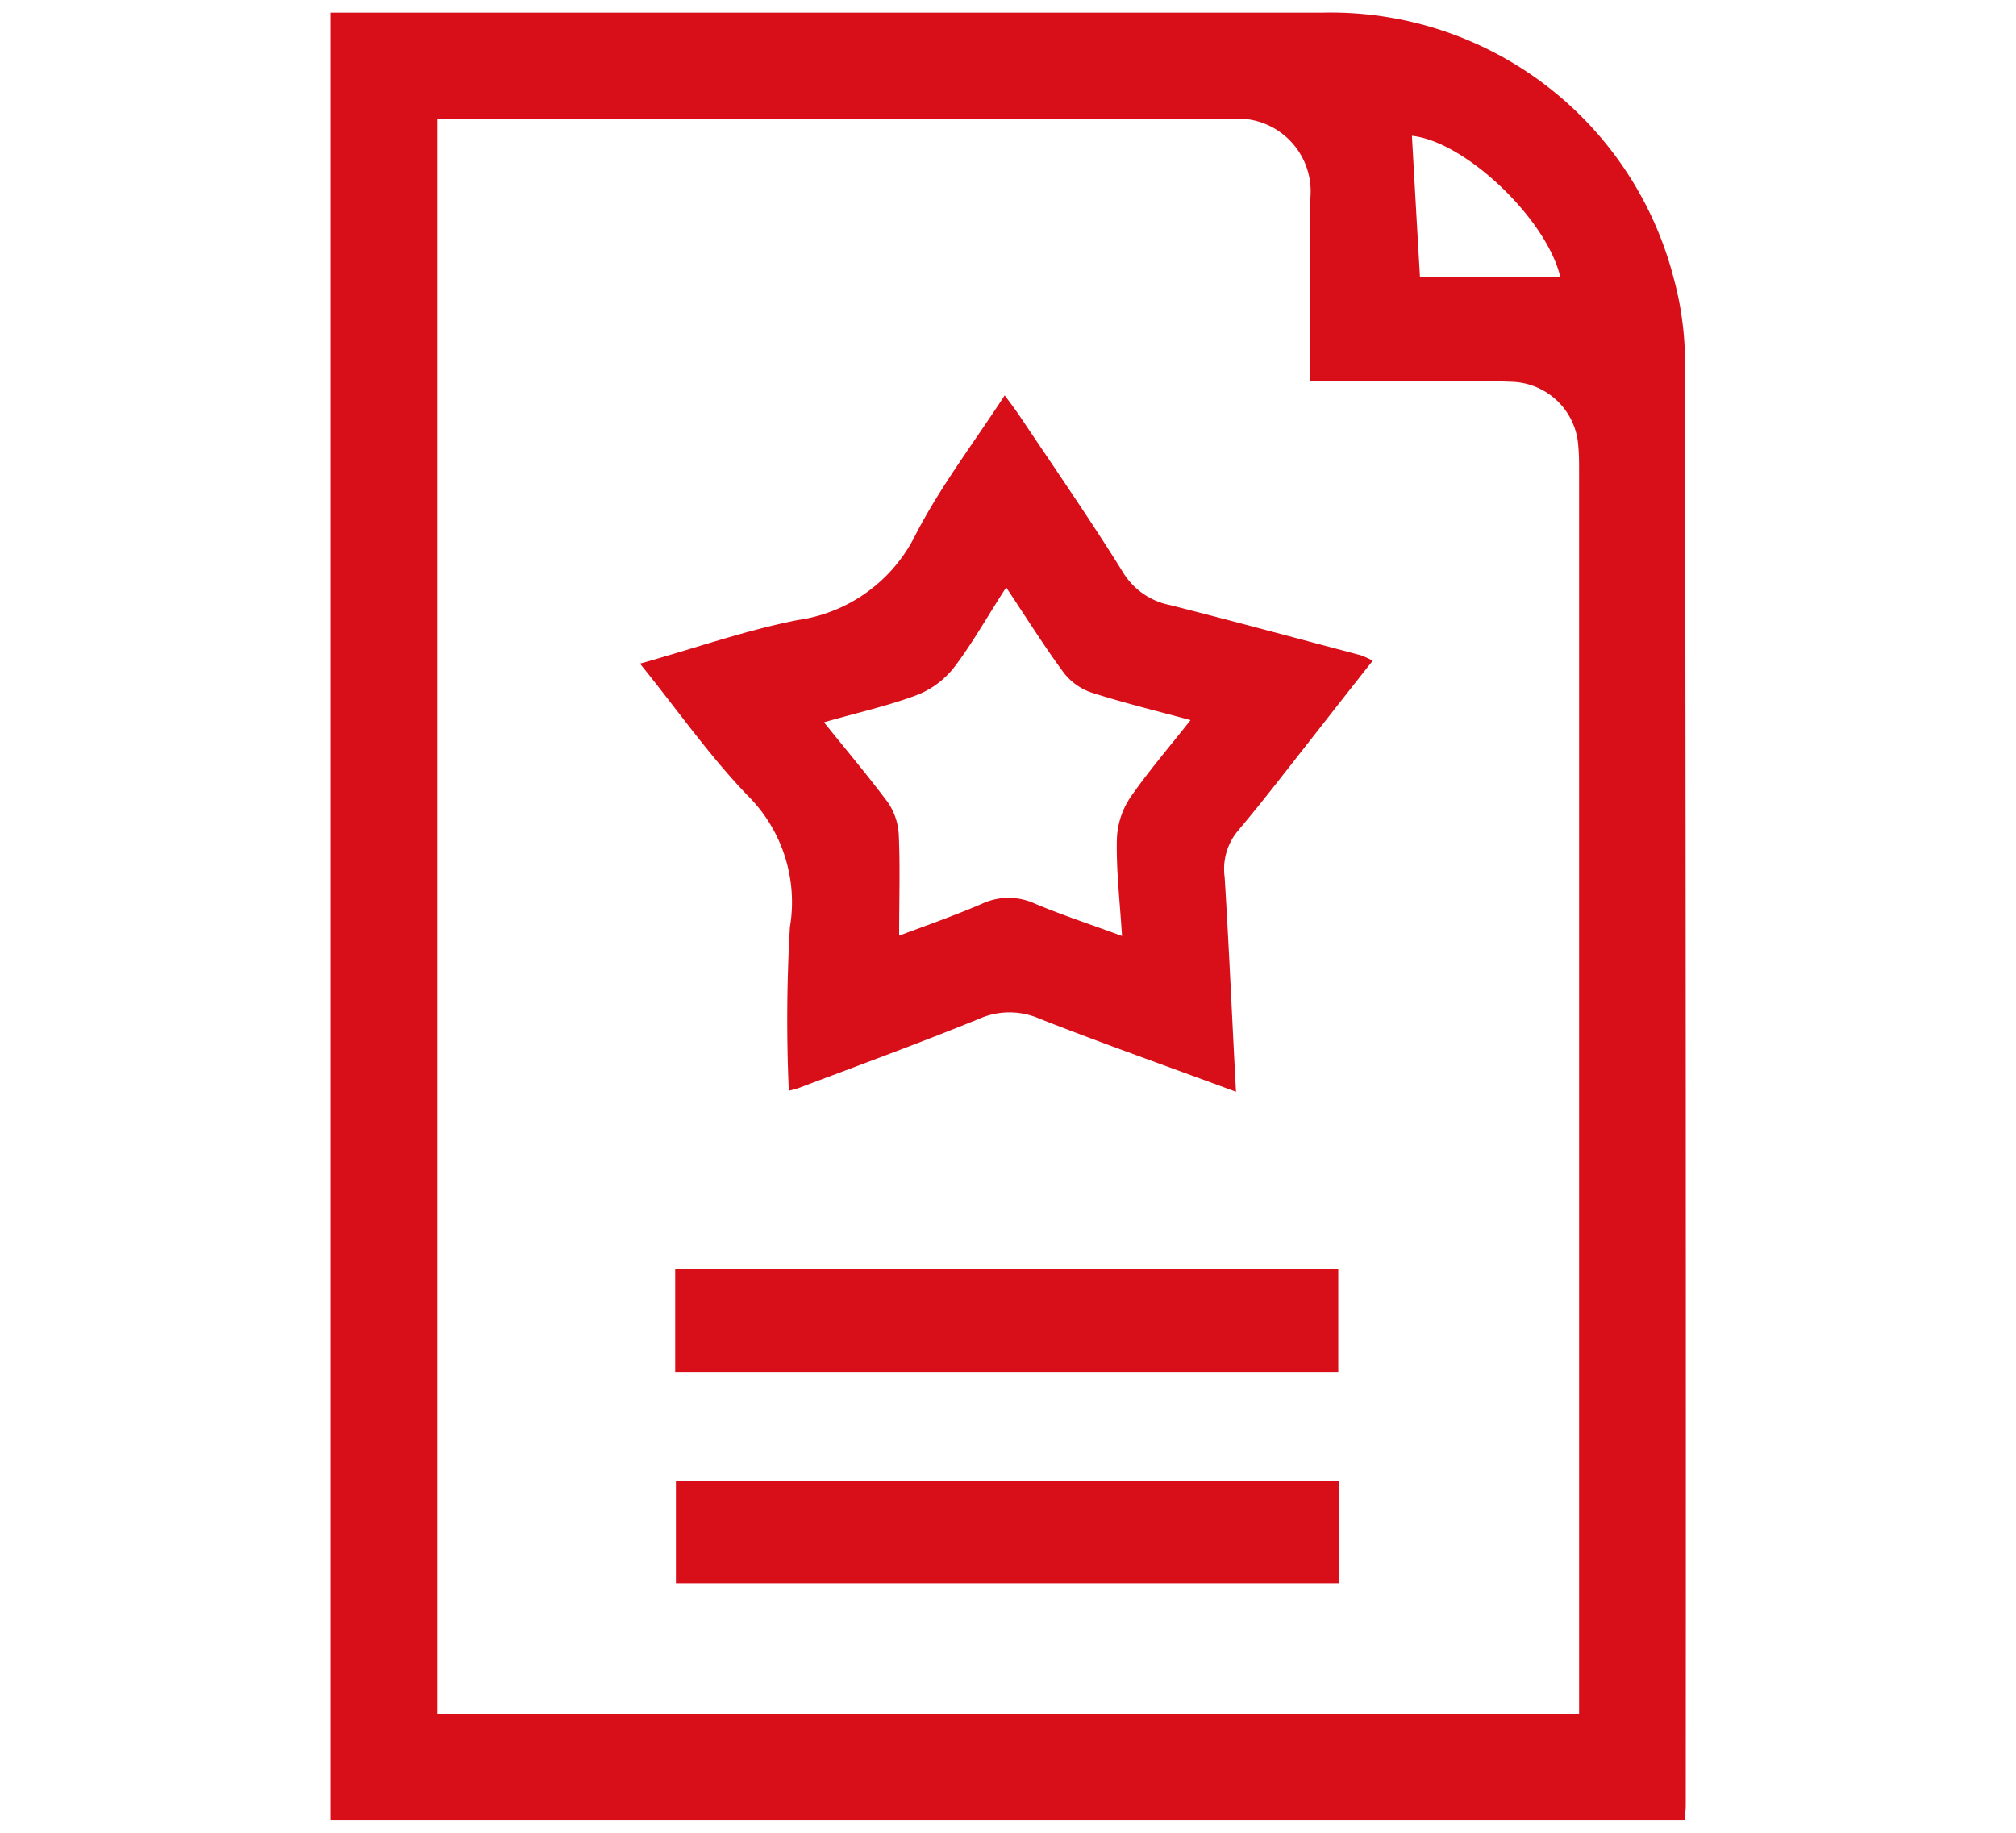 <svg xmlns="http://www.w3.org/2000/svg" width="55" height="50" viewBox="0 0 55 50">
  <defs>
    <style>
      .cls-1 {
        fill: #d80e19;
        fill-rule: evenodd;
      }
    </style>
  </defs>
  <path id="vpb_icon_05" class="cls-1" d="M1530.78,6562.28h-36.96v-49.31h27.06a9.66,9.66,0,0,1,9.59,7.24,8.765,8.765,0,0,1,.31,2.28q0.03,19.695.02,39.4C1530.8,6562,1530.78,6562.12,1530.78,6562.28Zm-7.45-45.95c0.07,1.25.14,2.51,0.22,3.86h3.83C1527.01,6518.6,1524.78,6516.48,1523.33,6516.33Zm4.56,42.28v-33.16c0-.21,0-0.42-0.02-0.63a1.874,1.874,0,0,0-1.82-1.78c-0.72-.03-1.44-0.01-2.17-0.01h-3.33c0-1.7.01-3.31,0-4.92a1.987,1.987,0,0,0-2.25-2.23h-21.56v43.5h31.15v-0.77Zm-18.1-31.4c0.67-1.3,1.57-2.48,2.43-3.8,0.17,0.23.3,0.4,0.42,0.58,0.95,1.42,1.92,2.82,2.82,4.27a1.934,1.934,0,0,0,1.26.87c1.74,0.44,3.47.91,5.21,1.37a2.4,2.4,0,0,1,.33.15c-0.57.72-1.11,1.41-1.65,2.1-0.67.85-1.32,1.7-2.01,2.52a1.623,1.623,0,0,0-.38,1.28c0.12,1.91.2,3.82,0.31,5.86-1.86-.69-3.62-1.31-5.35-1.99a2.042,2.042,0,0,0-1.66,0c-1.62.66-3.26,1.26-4.9,1.88a1.944,1.944,0,0,1-.29.08,44.2,44.2,0,0,1,.03-4.46,4.107,4.107,0,0,0-1.16-3.6c-1.04-1.08-1.91-2.33-2.93-3.59,1.5-.42,2.88-0.91,4.31-1.19A4.242,4.242,0,0,0,1509.79,6527.21Zm-0.76,7.3a1.719,1.719,0,0,1,.3.88c0.04,0.9.01,1.8,0.01,2.76,0.73-.27,1.49-0.54,2.24-0.86a1.719,1.719,0,0,1,1.47-.01c0.74,0.31,1.5.56,2.37,0.88-0.06-.97-0.16-1.8-0.14-2.64a2.189,2.189,0,0,1,.36-1.13c0.49-.71,1.06-1.37,1.65-2.12-1-.27-1.86-0.48-2.7-0.75a1.614,1.614,0,0,1-.75-0.53c-0.54-.73-1.02-1.5-1.58-2.34-0.53.82-.94,1.56-1.45,2.22a2.4,2.4,0,0,1-1.02.73c-0.78.29-1.6,0.47-2.5,0.73C1507.91,6533.1,1508.49,6533.79,1509.03,6534.51Zm12.29,15.54h-18.09v-2.81h18.09v2.81Zm0.01,5.77h-18.08v-2.8h18.08v2.8Z" transform="translate(-1484.81 -6512.625)"/>
</svg>

